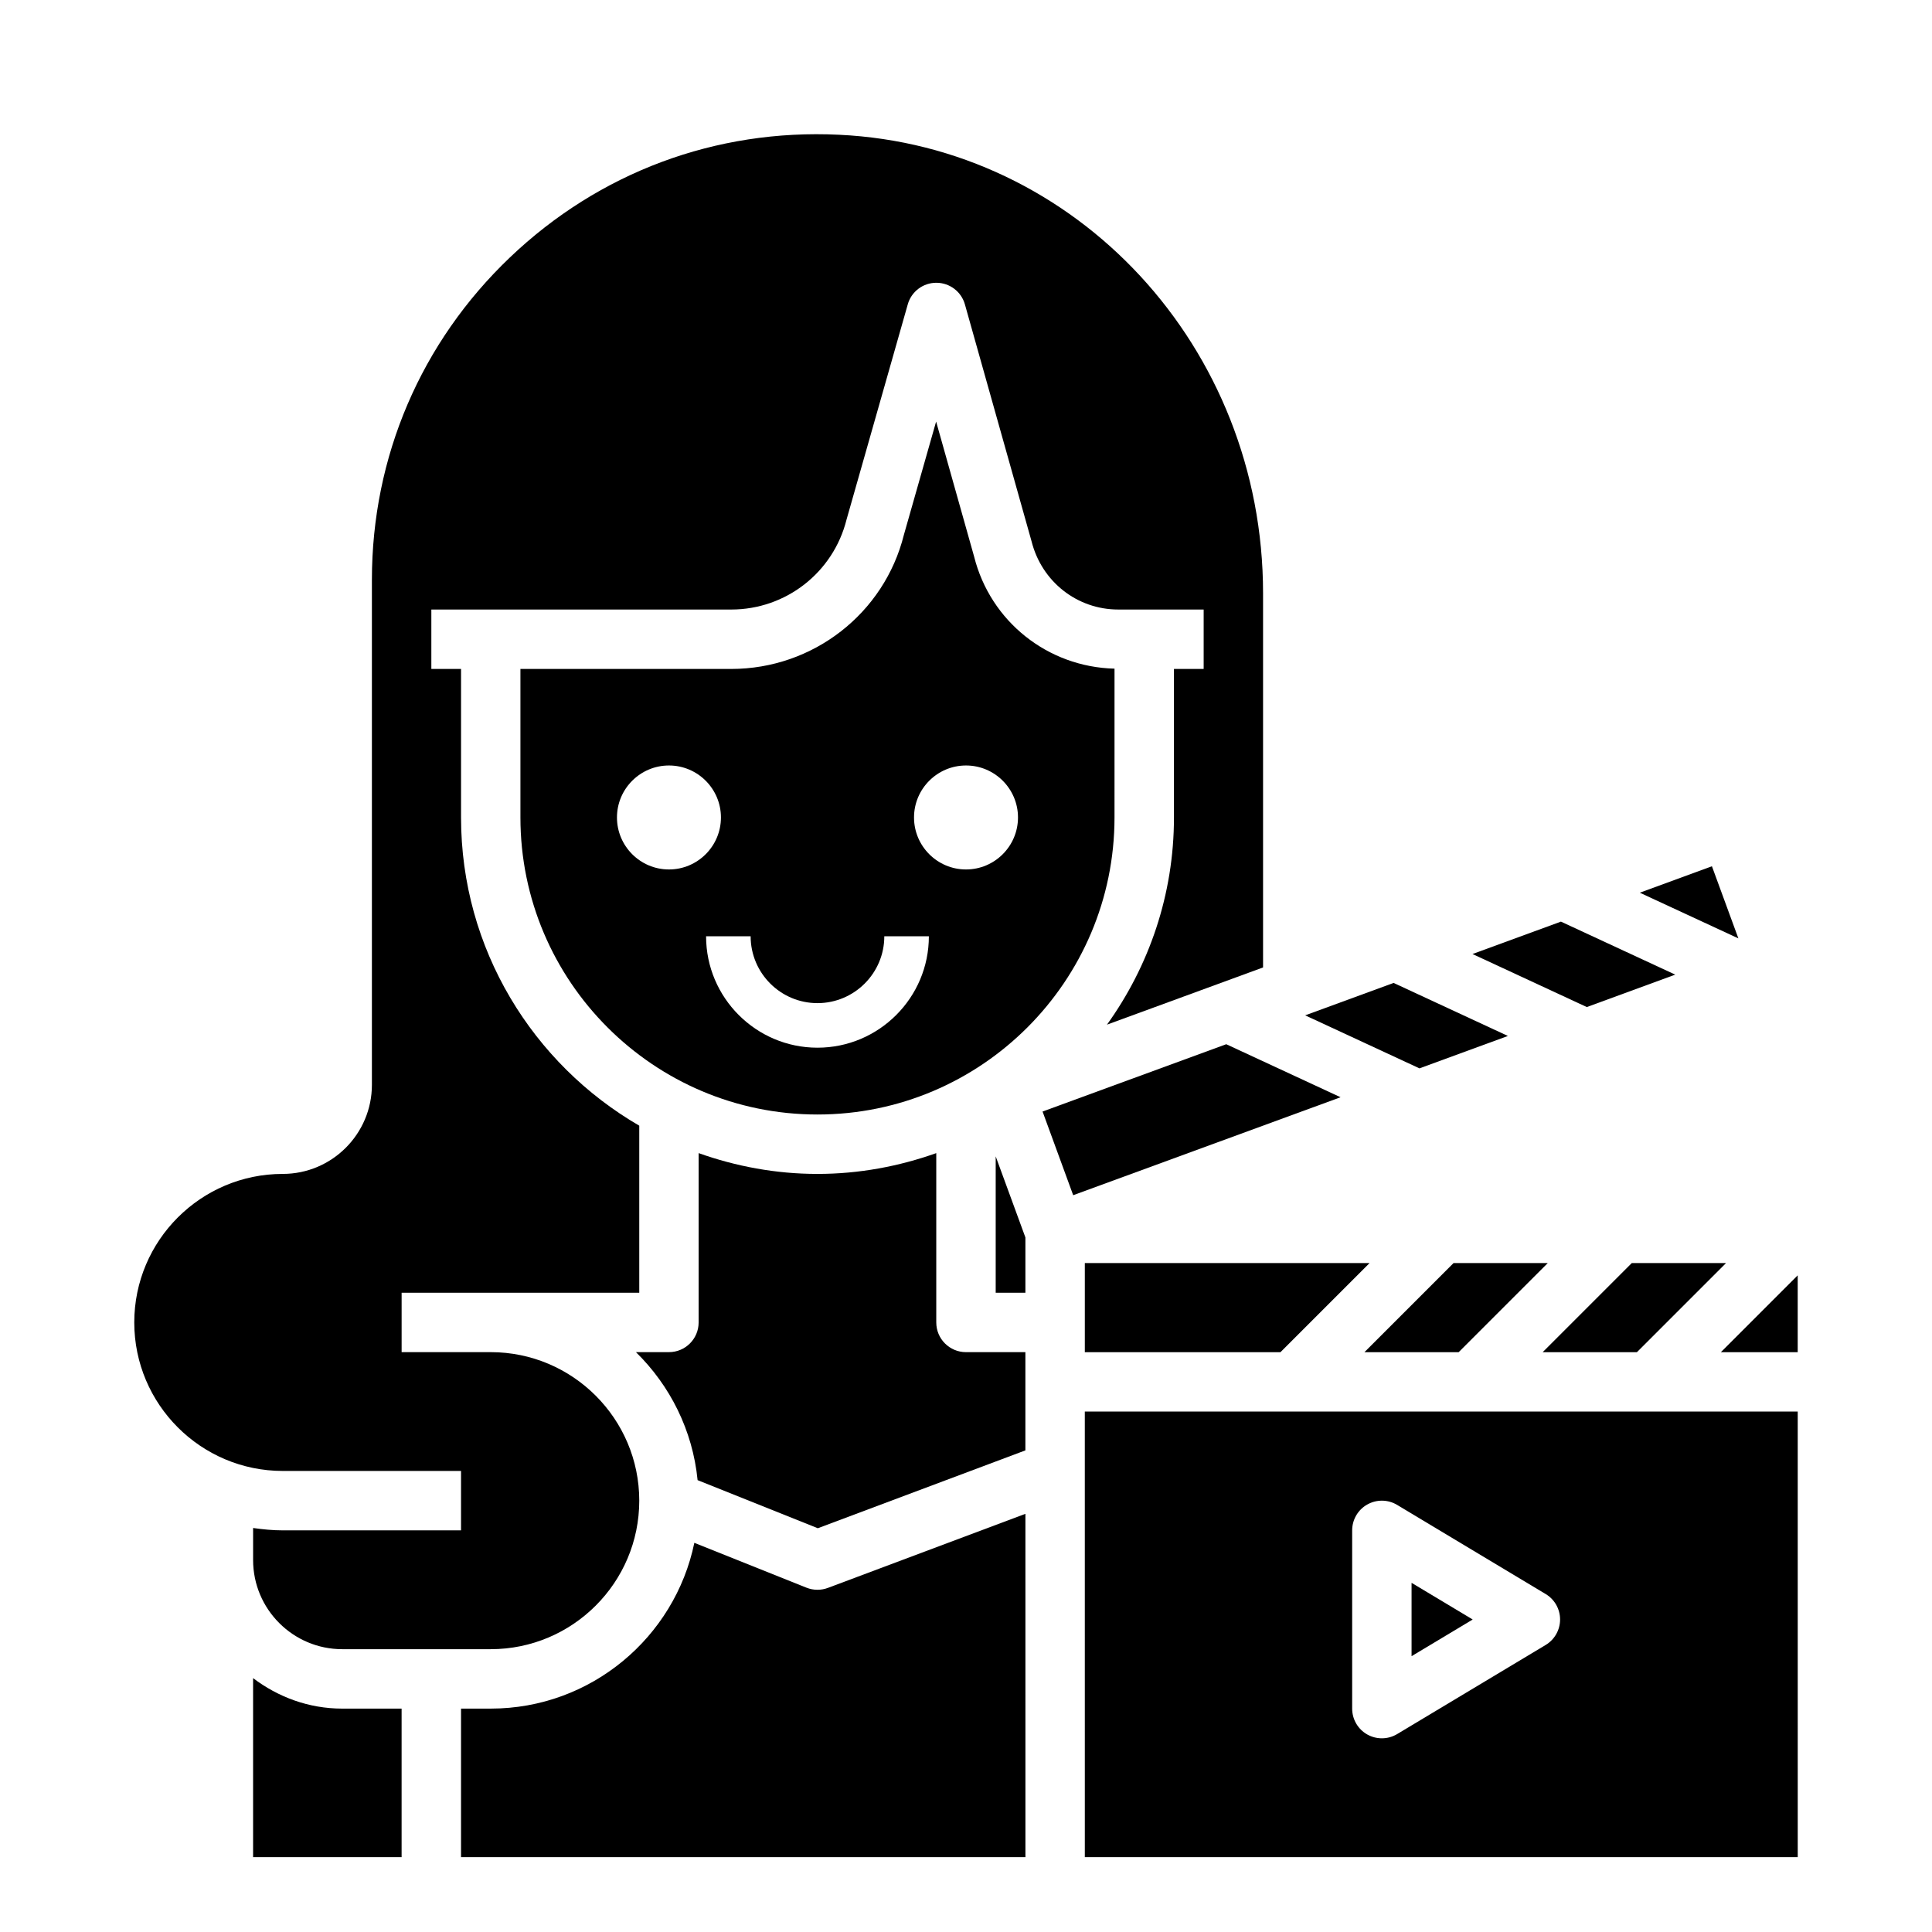 <?xml version="1.0" encoding="UTF-8"?>
<!-- Uploaded to: ICON Repo, www.iconrepo.com, Generator: ICON Repo Mixer Tools -->
<svg fill="#000000" width="800px" height="800px" version="1.1" viewBox="144 144 512 512" xmlns="http://www.w3.org/2000/svg">
 <g>
  <path d="m407.87 486.59h7.871v-14.656l-7.871-21.484z"/>
  <path d="m518.08 563.47v19.43l16.195-9.715z"/>
  <path d="m468.97 420.73-48.68 17.836 8.117 22.176 70.855-25.961z"/>
  <path d="m439.36 321.2c-17.68-0.434-32.906-12.492-37.219-29.734l-10.059-35.746-8.543 30.023c-5.203 20.824-24.051 35.535-45.762 35.535h-55.859v39.359c0 43.406 35.312 78.719 78.719 78.719s78.719-35.312 78.719-78.719zm-118.08 53.215c-7.598 0-13.777-6.18-13.777-13.777 0-7.598 6.18-13.777 13.777-13.777s13.777 6.18 13.777 13.777c0 7.598-6.18 13.777-13.777 13.777zm39.359 47.234c-16.27 0-29.52-13.242-29.52-29.52h11.809c0 9.77 7.949 17.711 17.711 17.711s17.711-7.941 17.711-17.711h11.809c0.004 16.277-13.246 29.52-29.52 29.52zm39.363-47.234c-7.598 0-13.777-6.18-13.777-13.777 0-7.598 6.18-13.777 13.777-13.777s13.777 6.18 13.777 13.777c-0.004 7.598-6.184 13.777-13.777 13.777z"/>
  <path d="m587.96 402.29-30.297-14.051-23.438 8.586 30.293 14.055z"/>
  <path d="m392.12 494.46v-44.871c-9.863 3.504-20.438 5.512-31.488 5.512s-21.625-2.008-31.488-5.512v44.871c0 4.344-3.519 7.871-7.871 7.871h-8.746c9.012 8.816 15.035 20.68 16.344 33.922l31.859 12.746 55.008-20.633v-26.031h-15.742c-4.356 0-7.875-3.527-7.875-7.875z"/>
  <path d="m431.49 636.16h188.93l-0.004-118.08h-188.93zm70.848-86.594c0-2.832 1.52-5.457 3.992-6.848 2.473-1.402 5.504-1.363 7.934 0.102l39.359 23.617c2.363 1.418 3.816 3.984 3.816 6.746 0 2.762-1.457 5.328-3.816 6.746l-39.359 23.617c-1.254 0.754-2.652 1.125-4.055 1.125-1.34 0-2.676-0.34-3.883-1.023-2.469-1.395-3.988-4.016-3.988-6.848z"/>
  <path d="m431.49 502.34h51.844l23.617-23.617h-75.461z"/>
  <path d="m597.68 373.57-19.113 7.008 26.121 12.105z"/>
  <path d="m543.61 418.54-30.293-14.055-23.434 8.59 30.289 14.051z"/>
  <path d="m360.64 565.31c-0.992 0-1.984-0.188-2.922-0.559l-29.711-11.887c-5.176 25.047-27.406 43.934-53.957 43.934h-7.871v39.359h149.57l-0.004-90.977-52.332 19.625c-0.898 0.336-1.836 0.504-2.773 0.504z"/>
  <path d="m211.07 588.72v47.438h39.359v-39.359h-15.742c-8.898 0-17.02-3.078-23.617-8.078z"/>
  <path d="m266.18 533.82v15.742h-47.234c-2.676 0-5.289-0.262-7.871-0.629v8.5c0 13.02 10.598 23.617 23.617 23.617h39.359c21.703 0 39.359-17.656 39.359-39.359 0-21.703-17.656-39.359-39.359-39.359h-23.617v-15.742h62.977v-44.273c-28.191-16.359-47.23-46.809-47.23-81.684v-39.359h-7.871v-15.742h79.477c14.477 0 27.047-9.809 30.559-23.852l16.223-57.023c0.953-3.387 4.047-5.719 7.562-5.719h0.016c3.519 0 6.613 2.348 7.566 5.738l17.648 62.738c2.691 10.758 12.117 18.117 22.973 18.117h22.648v15.742h-7.871v39.359c0 20.492-6.629 39.422-17.75 54.914l41.363-15.16v-99.172c0-65.164-49.359-118.54-112.36-121.5-32.715-1.598-63.637 10.004-87.215 32.496-23.602 22.508-36.59 52.852-36.59 85.453v133.82c0 13.02-10.598 23.617-23.617 23.617-21.703 0-39.359 17.656-39.359 39.359s17.656 39.359 39.359 39.359z"/>
  <path d="m620.41 502.34v-20.359l-20.355 20.359z"/>
  <path d="m505.59 502.34h24.969l23.617-23.617h-24.969z"/>
  <path d="m577.8 502.34 23.617-23.617h-24.973l-23.617 23.617z"/>
 </g>
</svg>